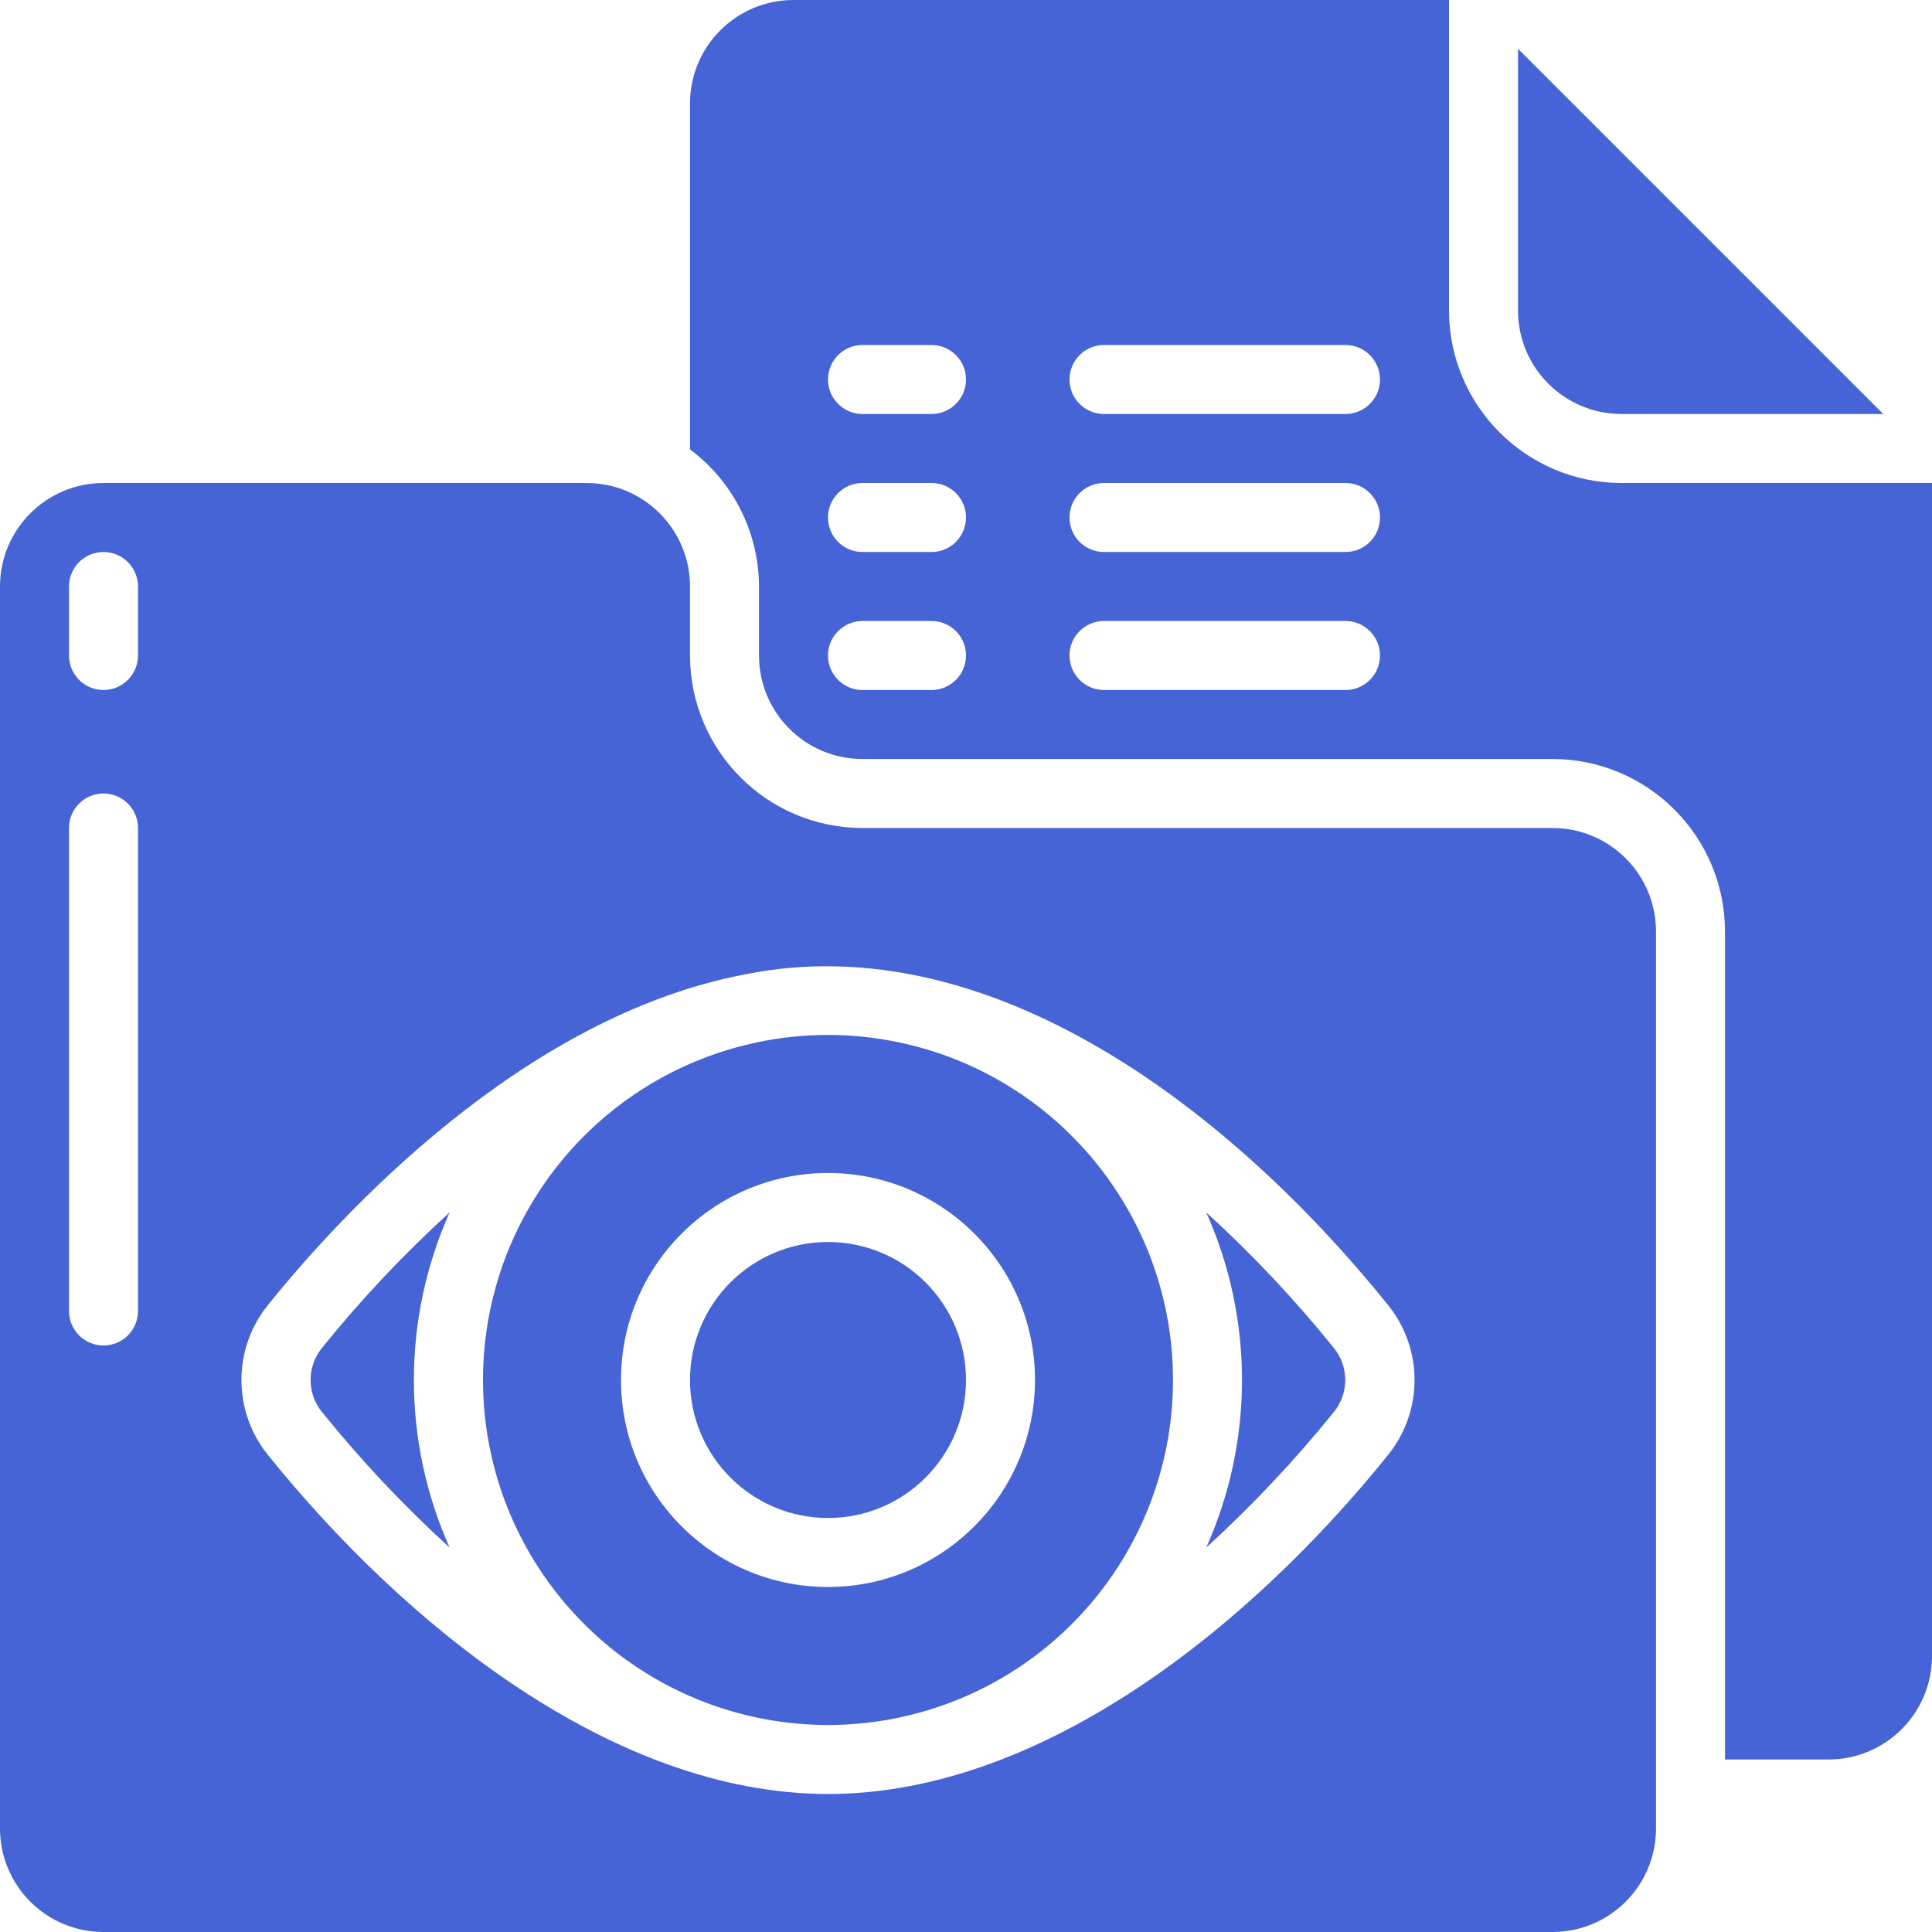 <svg width="96" height="96" viewBox="0 0 96 96" fill="none" xmlns="http://www.w3.org/2000/svg">
<g clip-path="url(#clip0_1590_13578)">
<path d="M44.602 51.78C37.5 50.317 30.245 53.481 26.485 59.681C22.724 65.882 23.273 73.778 27.854 79.4C32.435 85.021 40.057 87.152 46.89 84.721C53.722 82.29 58.285 75.823 58.286 68.571C58.282 60.438 52.568 53.425 44.602 51.78ZM41.143 78.857C35.462 78.857 30.857 74.252 30.857 68.571C30.857 62.891 35.462 58.286 41.143 58.286C46.824 58.286 51.429 62.891 51.429 68.571C51.423 74.25 46.821 78.852 41.143 78.857Z" fill="#4764D7"/>
<path d="M59.937 60.243C62.306 65.543 62.306 71.6 59.937 76.899C62.217 74.816 64.337 72.565 66.279 70.164C67.034 69.236 67.034 67.907 66.279 66.979C64.34 64.575 62.22 62.323 59.937 60.243Z" fill="#4764D7"/>
<path d="M41.143 75.429C44.93 75.429 48 72.359 48 68.571C48 64.784 44.93 61.714 41.143 61.714C37.356 61.714 34.286 64.784 34.286 68.571C34.286 72.359 37.356 75.429 41.143 75.429Z" fill="#4764D7"/>
<path d="M15.999 66.977C15.245 67.906 15.245 69.236 15.999 70.164C17.939 72.568 20.059 74.82 22.342 76.899C19.973 71.6 19.973 65.543 22.342 60.243C20.059 62.322 17.938 64.573 15.999 66.977Z" fill="#4764D7"/>
<path d="M77.143 41.143H42.857C38.126 41.137 34.291 37.303 34.286 32.571V29.143C34.286 26.302 31.983 24 29.143 24H5.143C2.303 24 0 26.302 0 29.143V90.857C0 93.698 2.303 96 5.143 96H77.143C79.983 96 82.286 93.698 82.286 90.857V46.286C82.286 43.445 79.983 41.143 77.143 41.143ZM6.857 65.143C6.857 66.09 6.09 66.857 5.143 66.857C4.196 66.857 3.429 66.09 3.429 65.143V41.143C3.429 40.196 4.196 39.429 5.143 39.429C6.09 39.429 6.857 40.196 6.857 41.143V65.143ZM6.857 32.571C6.857 33.518 6.09 34.286 5.143 34.286C4.196 34.286 3.429 33.518 3.429 32.571V29.143C3.429 28.196 4.196 27.429 5.143 27.429C6.09 27.429 6.857 28.196 6.857 29.143V32.571ZM68.955 72.315C62.213 80.688 51.842 89.143 41.143 89.143C30.444 89.143 20.074 80.69 13.33 72.315C11.553 70.135 11.553 67.006 13.33 64.826C16.958 60.324 25.973 50.527 36.987 48.423C49.2 45.933 61.2 55.2 68.955 64.827C70.733 67.007 70.733 70.136 68.955 72.315Z" fill="#4764D7"/>
<path d="M80.571 20.571H93.576L75.429 2.424V15.429C75.429 18.269 77.731 20.571 80.571 20.571Z" fill="#4764D7"/>
<path d="M80.571 24C75.84 23.994 72.006 20.16 72 15.429V0H39.429C36.588 0 34.286 2.303 34.286 5.143V22.33C36.436 23.936 37.706 26.459 37.714 29.143V32.571C37.714 35.412 40.017 37.714 42.857 37.714H77.143C81.874 37.72 85.709 41.554 85.714 46.286V87.429H90.857C93.698 87.429 96 85.126 96 82.286V24H80.571ZM46.286 34.286H42.857C41.91 34.286 41.143 33.518 41.143 32.571C41.143 31.625 41.91 30.857 42.857 30.857H46.286C47.233 30.857 48 31.625 48 32.571C48 33.518 47.233 34.286 46.286 34.286ZM46.286 27.429H42.857C41.91 27.429 41.143 26.661 41.143 25.714C41.143 24.767 41.91 24 42.857 24H46.286C47.233 24 48 24.767 48 25.714C48 26.661 47.233 27.429 46.286 27.429ZM46.286 20.571H42.857C41.91 20.571 41.143 19.804 41.143 18.857C41.143 17.91 41.91 17.143 42.857 17.143H46.286C47.233 17.143 48 17.91 48 18.857C48 19.804 47.233 20.571 46.286 20.571ZM66.857 34.286H54.857C53.91 34.286 53.143 33.518 53.143 32.571C53.143 31.625 53.91 30.857 54.857 30.857H66.857C67.804 30.857 68.571 31.625 68.571 32.571C68.571 33.518 67.804 34.286 66.857 34.286ZM66.857 27.429H54.857C53.91 27.429 53.143 26.661 53.143 25.714C53.143 24.767 53.91 24 54.857 24H66.857C67.804 24 68.571 24.767 68.571 25.714C68.571 26.661 67.804 27.429 66.857 27.429ZM66.857 20.571H54.857C53.91 20.571 53.143 19.804 53.143 18.857C53.143 17.91 53.91 17.143 54.857 17.143H66.857C67.804 17.143 68.571 17.91 68.571 18.857C68.571 19.804 67.804 20.571 66.857 20.571Z" fill="#4764D7"/>
</g>
<defs>
<clipPath id="clip0_1590_13578">
<rect width="96" height="96" fill="white"/>
</clipPath>
</defs>
</svg>
